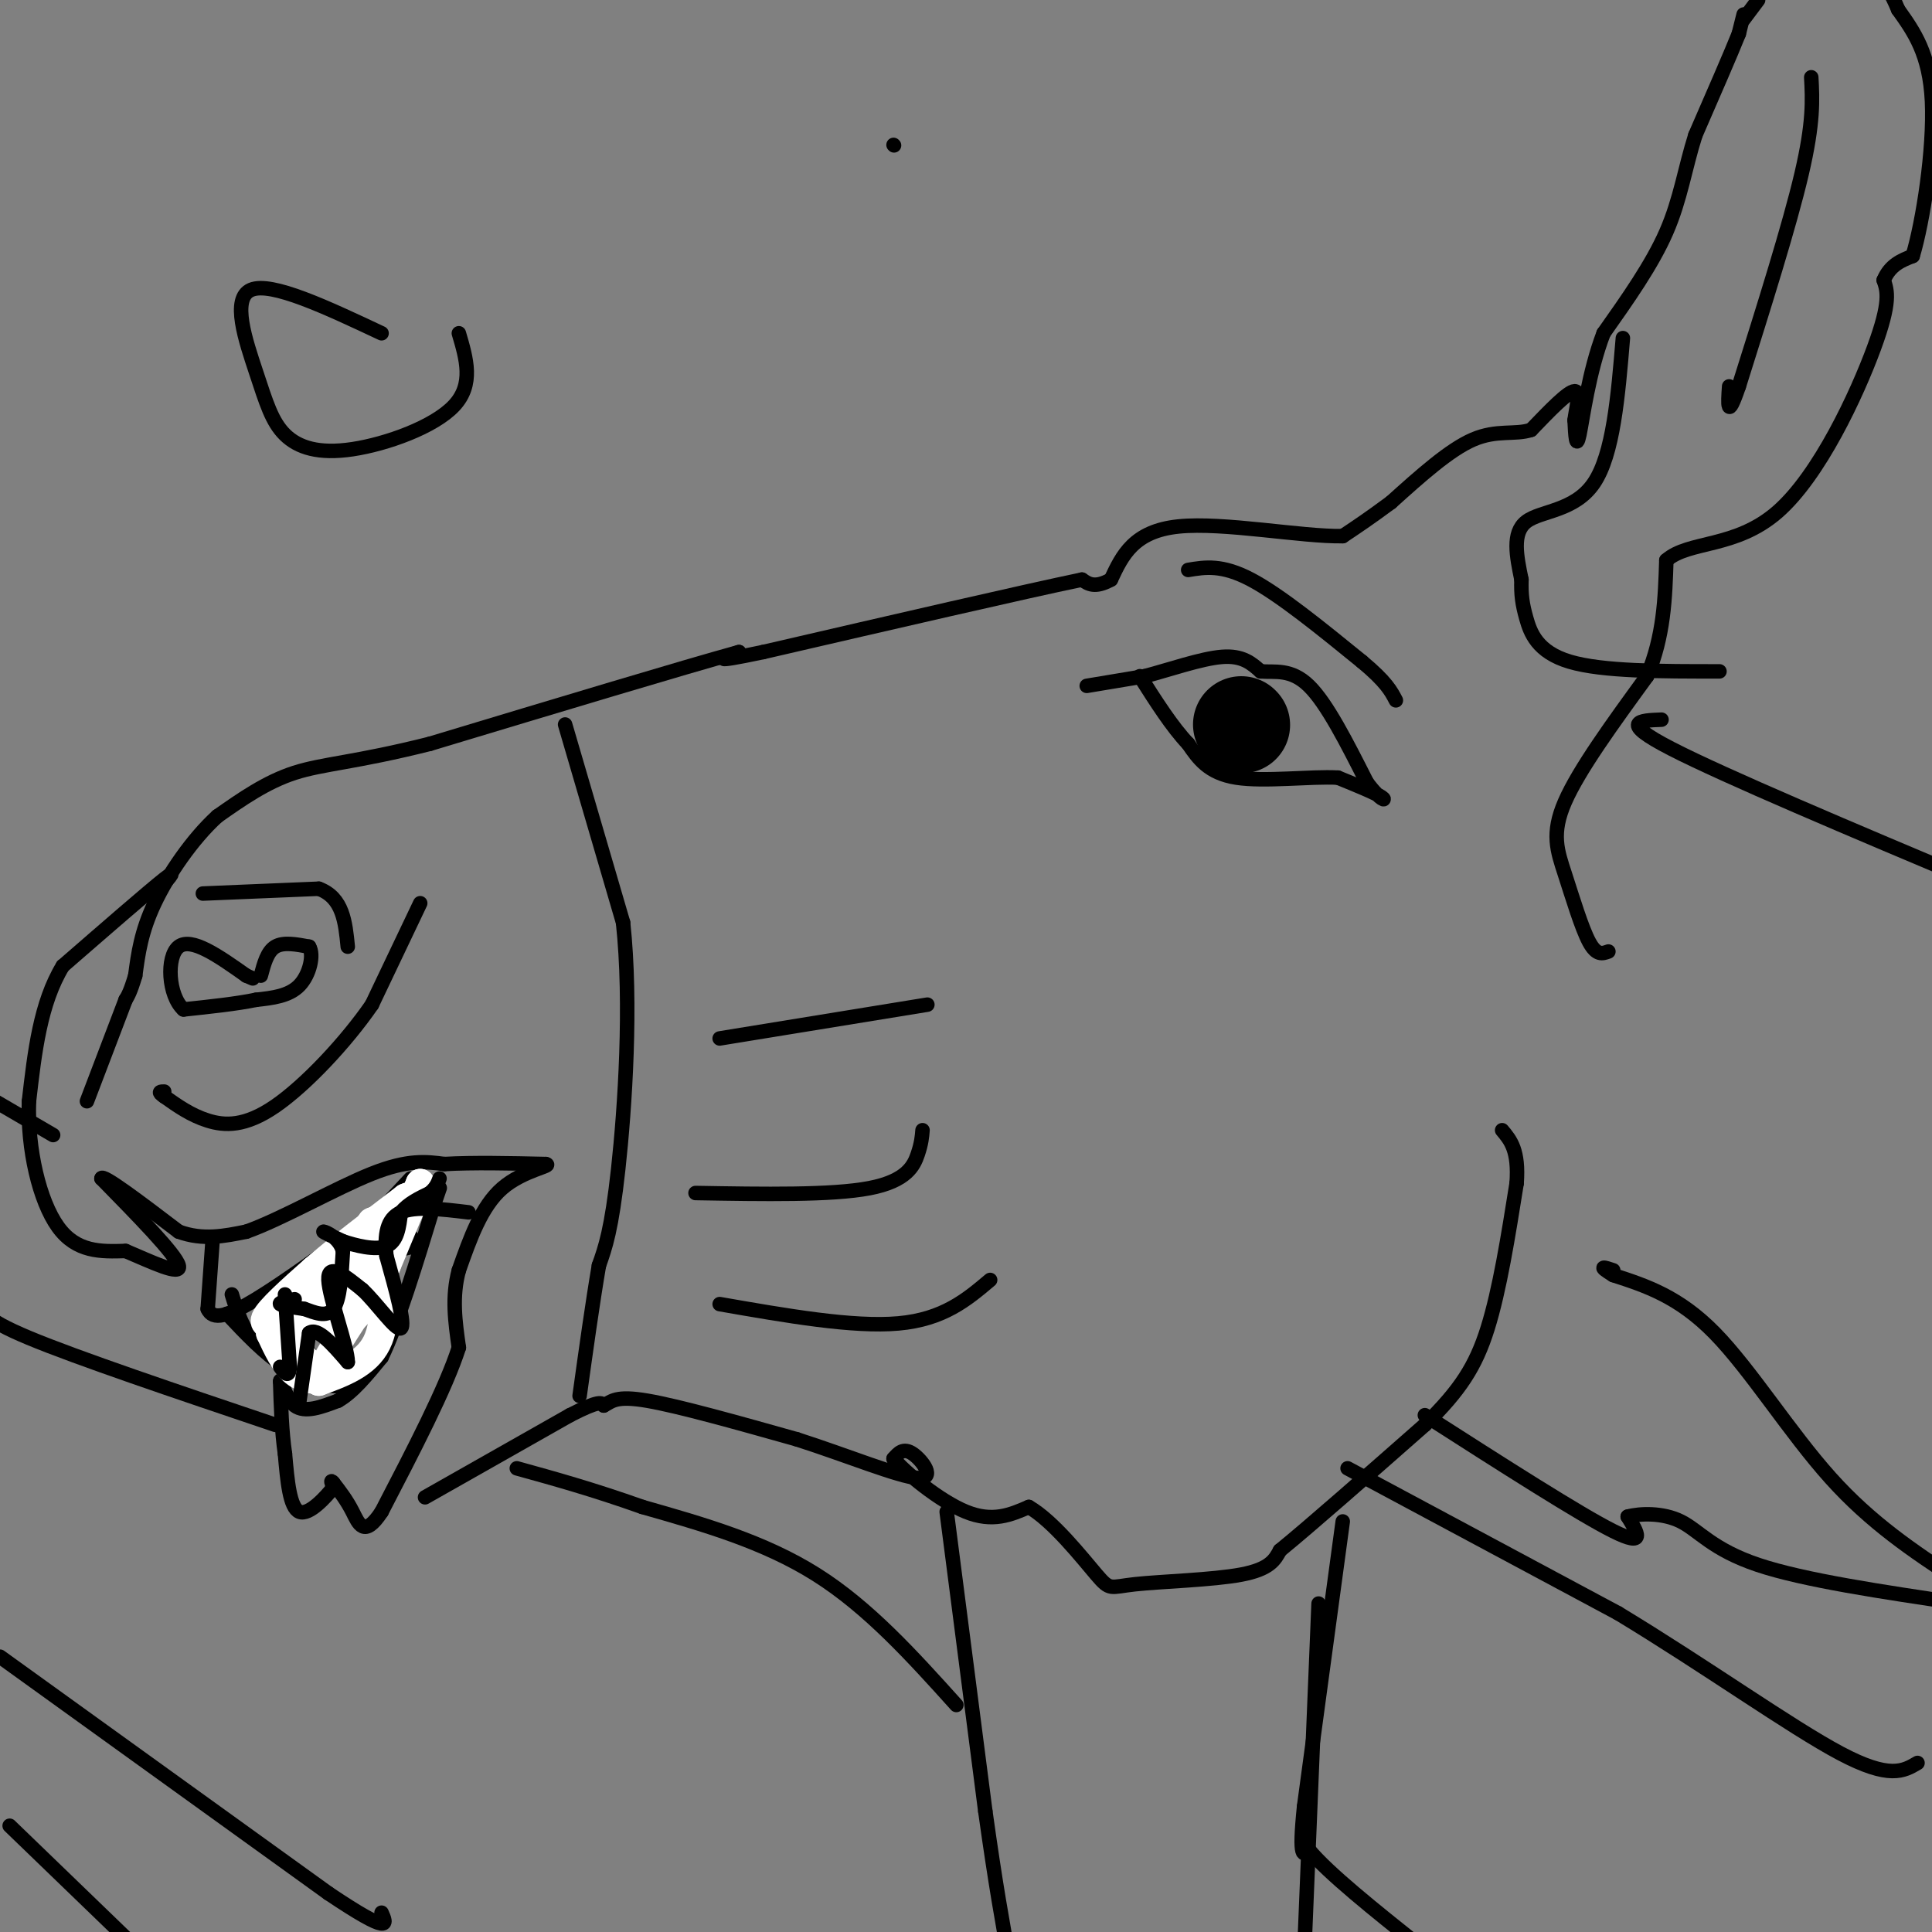 <svg viewBox='0 0 400 400' version='1.1' xmlns='http://www.w3.org/2000/svg' xmlns:xlink='http://www.w3.org/1999/xlink'><rect x="0" y="0" width="400" height="400" fill="#808080" stroke="none"/><g fill='none' stroke='#000000' stroke-width='3' stroke-linecap='round' stroke-linejoin='round'><path d='M185,30c0.000,0.000 0.100,0.100 0.1,0.1'/><path d='M361,3c0.000,0.000 -1.000,4.000 -1,4'/><path d='M360,7c-1.667,4.167 -5.333,12.583 -9,21'/><path d='M351,28c-2.156,6.778 -3.044,13.222 -6,20c-2.956,6.778 -7.978,13.889 -13,21'/><path d='M332,69c-3.089,8.067 -4.311,17.733 -5,21c-0.689,3.267 -0.844,0.133 -1,-3'/><path d='M326,87c0.244,-2.156 1.356,-6.044 0,-6c-1.356,0.044 -5.178,4.022 -9,8'/><path d='M317,89c-3.311,1.111 -7.089,-0.111 -12,2c-4.911,2.111 -10.956,7.556 -17,13'/><path d='M288,104c-4.500,3.333 -7.250,5.167 -10,7'/><path d='M278,111c-8.489,0.156 -24.711,-2.956 -34,-2c-9.289,0.956 -11.644,5.978 -14,11'/><path d='M230,120c-3.333,1.833 -4.667,0.917 -6,0'/><path d='M224,120c-12.000,2.500 -39.000,8.750 -66,15'/><path d='M158,135c-11.833,2.500 -8.417,1.250 -5,0'/><path d='M153,135c-11.500,3.167 -37.750,11.083 -64,19'/><path d='M89,154c-15.467,3.889 -22.133,4.111 -28,6c-5.867,1.889 -10.933,5.444 -16,9'/><path d='M45,169c-5.200,4.733 -10.200,12.067 -13,18c-2.800,5.933 -3.400,10.467 -4,15'/><path d='M28,202c-1.000,3.333 -1.500,4.167 -2,5'/><path d='M26,207c-1.667,4.333 -4.833,12.667 -8,21'/><path d='M32,185c2.583,-2.750 5.167,-5.500 2,-3c-3.167,2.500 -12.083,10.250 -21,18'/><path d='M13,200c-4.667,7.667 -5.833,17.833 -7,28'/><path d='M6,228c-0.378,9.911 2.178,20.689 6,26c3.822,5.311 8.911,5.156 14,5'/><path d='M26,259c5.333,2.244 11.667,5.356 11,3c-0.667,-2.356 -8.333,-10.178 -16,-18'/><path d='M21,244c0.000,-1.167 8.000,4.917 16,11'/><path d='M37,255c5.000,1.833 9.500,0.917 14,0'/><path d='M51,255c7.289,-2.578 18.511,-9.022 26,-12c7.489,-2.978 11.244,-2.489 15,-2'/><path d='M92,241c6.000,-0.333 13.500,-0.167 21,0'/><path d='M113,241c1.667,0.356 -4.667,1.244 -9,5c-4.333,3.756 -6.667,10.378 -9,17'/><path d='M95,263c-1.500,5.500 -0.750,10.750 0,16'/><path d='M95,279c-2.667,8.333 -9.333,21.167 -16,34'/><path d='M79,313c-3.644,5.556 -4.756,2.444 -6,0c-1.244,-2.444 -2.622,-4.222 -4,-6'/><path d='M69,307c-0.667,-0.833 -0.333,0.083 0,1'/><path d='M69,308c-1.422,1.800 -4.978,5.800 -7,5c-2.022,-0.800 -2.511,-6.400 -3,-12'/><path d='M59,301c-0.667,-4.500 -0.833,-9.750 -1,-15'/><path d='M58,286c0.111,-1.178 0.889,3.378 3,5c2.111,1.622 5.556,0.311 9,-1'/><path d='M70,290c3.000,-1.667 6.000,-5.333 9,-9'/><path d='M79,281c3.333,-6.833 7.167,-19.417 11,-32'/><path d='M90,249c1.833,-5.333 0.917,-2.667 0,0'/><path d='M85,244c0.000,0.000 -14.000,15.000 -14,15'/><path d='M71,259c0.167,2.333 7.583,0.667 15,-1'/><path d='M44,257c0.000,0.000 -1.000,14.000 -1,14'/><path d='M43,271c1.044,2.444 4.156,1.556 10,-2c5.844,-3.556 14.422,-9.778 23,-16'/><path d='M76,254c0.000,0.000 2.000,13.000 2,13'/><path d='M78,267c-1.333,1.833 -5.667,-0.083 -10,-2'/><path d='M68,265c-0.667,1.156 2.667,5.044 3,7c0.333,1.956 -2.333,1.978 -5,2'/><path d='M66,274c-3.536,-1.167 -9.875,-5.083 -10,-4c-0.125,1.083 5.964,7.167 8,10c2.036,2.833 0.018,2.417 -2,2'/><path d='M62,282c-2.089,-0.133 -6.311,-1.467 -9,-4c-2.689,-2.533 -3.844,-6.267 -5,-10'/><path d='M63,287c-0.500,-6.750 -1.000,-13.500 0,-15c1.000,-1.500 3.500,2.250 6,6'/><path d='M69,278c1.202,2.238 1.208,4.833 1,3c-0.208,-1.833 -0.631,-8.095 0,-11c0.631,-2.905 2.315,-2.452 4,-2'/><path d='M74,268c2.405,1.988 6.417,7.958 7,5c0.583,-2.958 -2.262,-14.845 -2,-19c0.262,-4.155 3.631,-0.577 7,3'/><path d='M54,202c0.667,-2.500 1.333,-5.000 3,-6c1.667,-1.000 4.333,-0.500 7,0'/><path d='M64,196c1.044,1.644 0.156,5.756 -2,8c-2.156,2.244 -5.578,2.622 -9,3'/><path d='M53,207c-4.000,0.833 -9.500,1.417 -15,2'/><path d='M38,209c-3.178,-2.844 -3.622,-10.956 -1,-13c2.622,-2.044 8.311,1.978 14,6'/><path d='M51,202c2.333,1.000 1.167,0.500 0,0'/><path d='M42,185c0.000,0.000 24.000,-1.000 24,-1'/><path d='M66,184c5.000,1.833 5.500,6.917 6,12'/><path d='M87,187c0.000,0.000 -10.000,21.000 -10,21'/><path d='M77,208c-5.345,7.762 -13.708,16.667 -20,21c-6.292,4.333 -10.512,4.095 -14,3c-3.488,-1.095 -6.244,-3.048 -9,-5'/><path d='M34,227c-1.500,-1.000 -0.750,-1.000 0,-1'/><path d='M117,150c0.000,0.000 12.000,41.000 12,41'/><path d='M129,191c1.822,16.822 0.378,38.378 -1,51c-1.378,12.622 -2.689,16.311 -4,20'/><path d='M124,262c-1.333,7.833 -2.667,17.417 -4,27'/><path d='M88,310c0.000,0.000 30.000,-17.000 30,-17'/><path d='M118,293c6.167,-3.167 6.583,-2.583 7,-2'/><path d='M125,291c1.711,-0.889 2.489,-2.111 9,-1c6.511,1.111 18.756,4.556 31,8'/><path d='M165,298c10.464,3.357 21.125,7.750 25,8c3.875,0.250 0.964,-3.643 -1,-5c-1.964,-1.357 -2.982,-0.179 -4,1'/><path d='M185,302c2.133,2.644 9.467,8.756 15,11c5.533,2.244 9.267,0.622 13,-1'/><path d='M213,312c5.022,2.879 11.078,10.576 14,14c2.922,3.424 2.710,2.576 8,2c5.290,-0.576 16.083,-0.879 22,-2c5.917,-1.121 6.959,-3.061 8,-5'/><path d='M265,321c6.333,-5.167 18.167,-15.583 30,-26'/><path d='M295,295c7.289,-7.156 10.511,-12.044 13,-20c2.489,-7.956 4.244,-18.978 6,-30'/><path d='M314,245c0.500,-6.833 -1.250,-8.917 -3,-11'/><path d='M295,293c16.000,10.250 32.000,20.500 39,24c7.000,3.500 5.000,0.250 3,-3'/><path d='M337,314c2.500,-0.679 7.250,-0.875 11,1c3.750,1.875 6.500,5.821 16,9c9.500,3.179 25.750,5.589 42,8'/><path d='M405,327c-8.778,-5.800 -17.556,-11.600 -26,-21c-8.444,-9.400 -16.556,-22.400 -24,-30c-7.444,-7.600 -14.222,-9.800 -21,-12'/><path d='M334,264c-3.500,-2.167 -1.750,-1.583 0,-1'/><path d='M344,149c-4.500,0.167 -9.000,0.333 2,6c11.000,5.667 37.500,16.833 64,28'/><path d='M333,197c-1.226,0.446 -2.452,0.893 -4,-2c-1.548,-2.893 -3.417,-9.125 -5,-14c-1.583,-4.875 -2.881,-8.393 0,-15c2.881,-6.607 9.940,-16.304 17,-26'/><path d='M341,140c3.500,-8.333 3.750,-16.167 4,-24'/><path d='M345,116c4.655,-4.119 14.292,-2.417 23,-10c8.708,-7.583 16.488,-24.452 20,-34c3.512,-9.548 2.756,-11.774 2,-14'/><path d='M390,58c1.333,-3.167 3.667,-4.083 6,-5'/><path d='M396,53c2.133,-7.044 4.467,-22.156 4,-32c-0.467,-9.844 -3.733,-14.422 -7,-19'/><path d='M393,2c-1.667,-4.000 -2.333,-4.500 -3,-5'/><path d='M364,0c0.000,0.000 -3.000,4.000 -3,4'/><path d='M375,16c0.250,4.667 0.500,9.333 -2,20c-2.500,10.667 -7.750,27.333 -13,44'/><path d='M360,80c-2.500,7.333 -2.250,3.667 -2,0'/><path d='M336,70c-1.000,12.044 -2.000,24.089 -6,30c-4.000,5.911 -11.000,5.689 -14,8c-3.000,2.311 -2.000,7.156 -1,12'/><path d='M315,120c-0.095,3.155 0.167,5.042 1,8c0.833,2.958 2.238,6.988 9,9c6.762,2.012 18.881,2.006 31,2'/><path d='M225,142c0.000,0.000 12.000,-2.000 12,-2'/><path d='M237,140c5.067,-1.333 11.733,-3.667 16,-4c4.267,-0.333 6.133,1.333 8,3'/><path d='M261,139c2.933,0.244 6.267,-0.644 10,3c3.733,3.644 7.867,11.822 12,20'/><path d='M283,162c2.933,3.956 4.267,3.844 3,3c-1.267,-0.844 -5.133,-2.422 -9,-4'/><path d='M277,161c-5.622,-0.311 -15.178,0.911 -21,0c-5.822,-0.911 -7.911,-3.956 -10,-7'/><path d='M246,154c-3.333,-3.500 -6.667,-8.750 -10,-14'/></g>
<g fill='none' stroke='#000000' stroke-width='20' stroke-linecap='round' stroke-linejoin='round'><path d='M257,150c0.000,0.000 0.100,0.100 0.1,0.1'/></g>
<g fill='none' stroke='#000000' stroke-width='3' stroke-linecap='round' stroke-linejoin='round'><path d='M246,118c3.500,-0.583 7.000,-1.167 13,2c6.000,3.167 14.500,10.083 23,17'/><path d='M282,137c5.000,4.167 6.000,6.083 7,8'/><path d='M279,304c0.000,0.000 56.000,30.000 56,30'/><path d='M335,334c18.222,11.022 35.778,23.578 46,29c10.222,5.422 13.111,3.711 16,2'/><path d='M278,315c0.000,0.000 -8.000,59.000 -8,59'/><path d='M270,374c-1.167,11.333 -0.083,10.167 1,9'/><path d='M271,383c4.000,4.833 13.500,12.417 23,20'/><path d='M273,332c0.000,0.000 -3.000,73.000 -3,73'/><path d='M270,405c-0.500,12.167 -0.250,6.083 0,0'/><path d='M196,313c0.000,0.000 8.000,62.000 8,62'/><path d='M204,375c2.167,15.500 3.583,23.250 5,31'/><path d='M198,353c-9.083,-10.083 -18.167,-20.167 -29,-27c-10.833,-6.833 -23.417,-10.417 -36,-14'/><path d='M133,312c-10.333,-3.667 -18.167,-5.833 -26,-8'/><path d='M57,295c-20.500,-6.917 -41.000,-13.833 -51,-18c-10.000,-4.167 -9.500,-5.583 -9,-7'/><path d='M-1,228c0.000,0.000 12.000,7.000 12,7'/><path d='M0,343c0.000,0.000 68.000,49.000 68,49'/><path d='M68,392c13.167,8.833 12.083,6.417 11,4'/><path d='M2,378c0.000,0.000 29.000,28.000 29,28'/><path d='M149,270c13.833,2.417 27.667,4.833 37,4c9.333,-0.833 14.167,-4.917 19,-9'/><path d='M144,247c14.111,0.244 28.222,0.489 36,-1c7.778,-1.489 9.222,-4.711 10,-7c0.778,-2.289 0.889,-3.644 1,-5'/><path d='M149,215c0.000,0.000 43.000,-7.000 43,-7'/><path d='M47,272c3.889,4.133 7.778,8.267 12,11c4.222,2.733 8.778,4.067 11,4c2.222,-0.067 2.111,-1.533 2,-3'/><path d='M72,284c-1.000,-2.833 -4.500,-8.417 -8,-14'/></g>
<g fill='none' stroke='#ffffff' stroke-width='6' stroke-linecap='round' stroke-linejoin='round'><path d='M57,273c0.000,0.000 5.000,7.000 5,7'/><path d='M62,280c1.500,2.000 2.750,3.500 4,5'/><path d='M66,285c-0.267,0.911 -2.933,0.689 -5,-1c-2.067,-1.689 -3.533,-4.844 -5,-8'/><path d='M56,276c0.333,-2.167 3.667,-3.583 7,-5'/><path d='M63,271c3.500,-3.833 8.750,-10.917 14,-18'/><path d='M77,253c2.667,-1.500 2.333,3.750 2,9'/><path d='M79,262c0.622,4.600 1.178,11.600 -1,16c-2.178,4.400 -7.089,6.200 -12,8'/><path d='M66,286c-0.500,-1.333 4.250,-8.667 9,-16'/><path d='M75,270c-0.244,-1.333 -5.356,3.333 -6,3c-0.644,-0.333 3.178,-5.667 7,-11'/><path d='M76,262c2.500,-3.667 5.250,-7.333 8,-11'/><path d='M84,251c1.833,-2.833 2.417,-4.417 3,-6'/><path d='M87,245c-0.667,1.833 -3.833,9.417 -7,17'/><path d='M80,262c-2.378,5.044 -4.822,9.156 -7,11c-2.178,1.844 -4.089,1.422 -6,1'/><path d='M67,274c-2.167,0.167 -4.583,0.083 -7,0'/><path d='M60,274c-2.644,0.222 -5.756,0.778 -5,-1c0.756,-1.778 5.378,-5.889 10,-10'/><path d='M65,263c4.833,-4.167 11.917,-9.583 19,-15'/><path d='M84,248c3.000,-1.500 1.000,2.250 -1,6'/></g>
<g fill='none' stroke='#000000' stroke-width='3' stroke-linecap='round' stroke-linejoin='round'><path d='M59,268c0.000,0.000 1.000,15.000 1,15'/><path d='M60,283c-0.167,2.500 -1.083,1.250 -2,0'/><path d='M61,269c-1.667,0.333 -3.333,0.667 -3,1c0.333,0.333 2.667,0.667 5,1'/><path d='M63,271c2.022,0.689 4.578,1.911 6,0c1.422,-1.911 1.711,-6.956 2,-12'/><path d='M71,259c-0.756,-2.844 -3.644,-3.956 -4,-4c-0.356,-0.044 1.822,0.978 4,2'/><path d='M71,257c2.489,0.844 6.711,1.956 9,1c2.289,-0.956 2.644,-3.978 3,-7'/><path d='M83,251c1.500,-1.833 3.750,-2.917 6,-4'/><path d='M89,247c1.333,-1.167 1.667,-2.083 2,-3'/><path d='M62,290c0.000,0.000 2.000,-14.000 2,-14'/><path d='M64,276c1.667,-1.333 4.833,2.333 8,6'/><path d='M72,282c0.044,-2.933 -3.844,-13.267 -4,-17c-0.156,-3.733 3.422,-0.867 7,2'/><path d='M75,267c3.000,2.756 7.000,8.644 8,8c1.000,-0.644 -1.000,-7.822 -3,-15'/><path d='M80,260c-0.422,-4.333 0.022,-7.667 3,-9c2.978,-1.333 8.489,-0.667 14,0'/><path d='M79,69c-11.412,-5.372 -22.824,-10.744 -27,-9c-4.176,1.744 -1.116,10.603 1,17c2.116,6.397 3.289,10.333 6,13c2.711,2.667 6.961,4.064 14,3c7.039,-1.064 16.868,-4.590 21,-9c4.132,-4.410 2.566,-9.705 1,-15'/></g>
</svg>